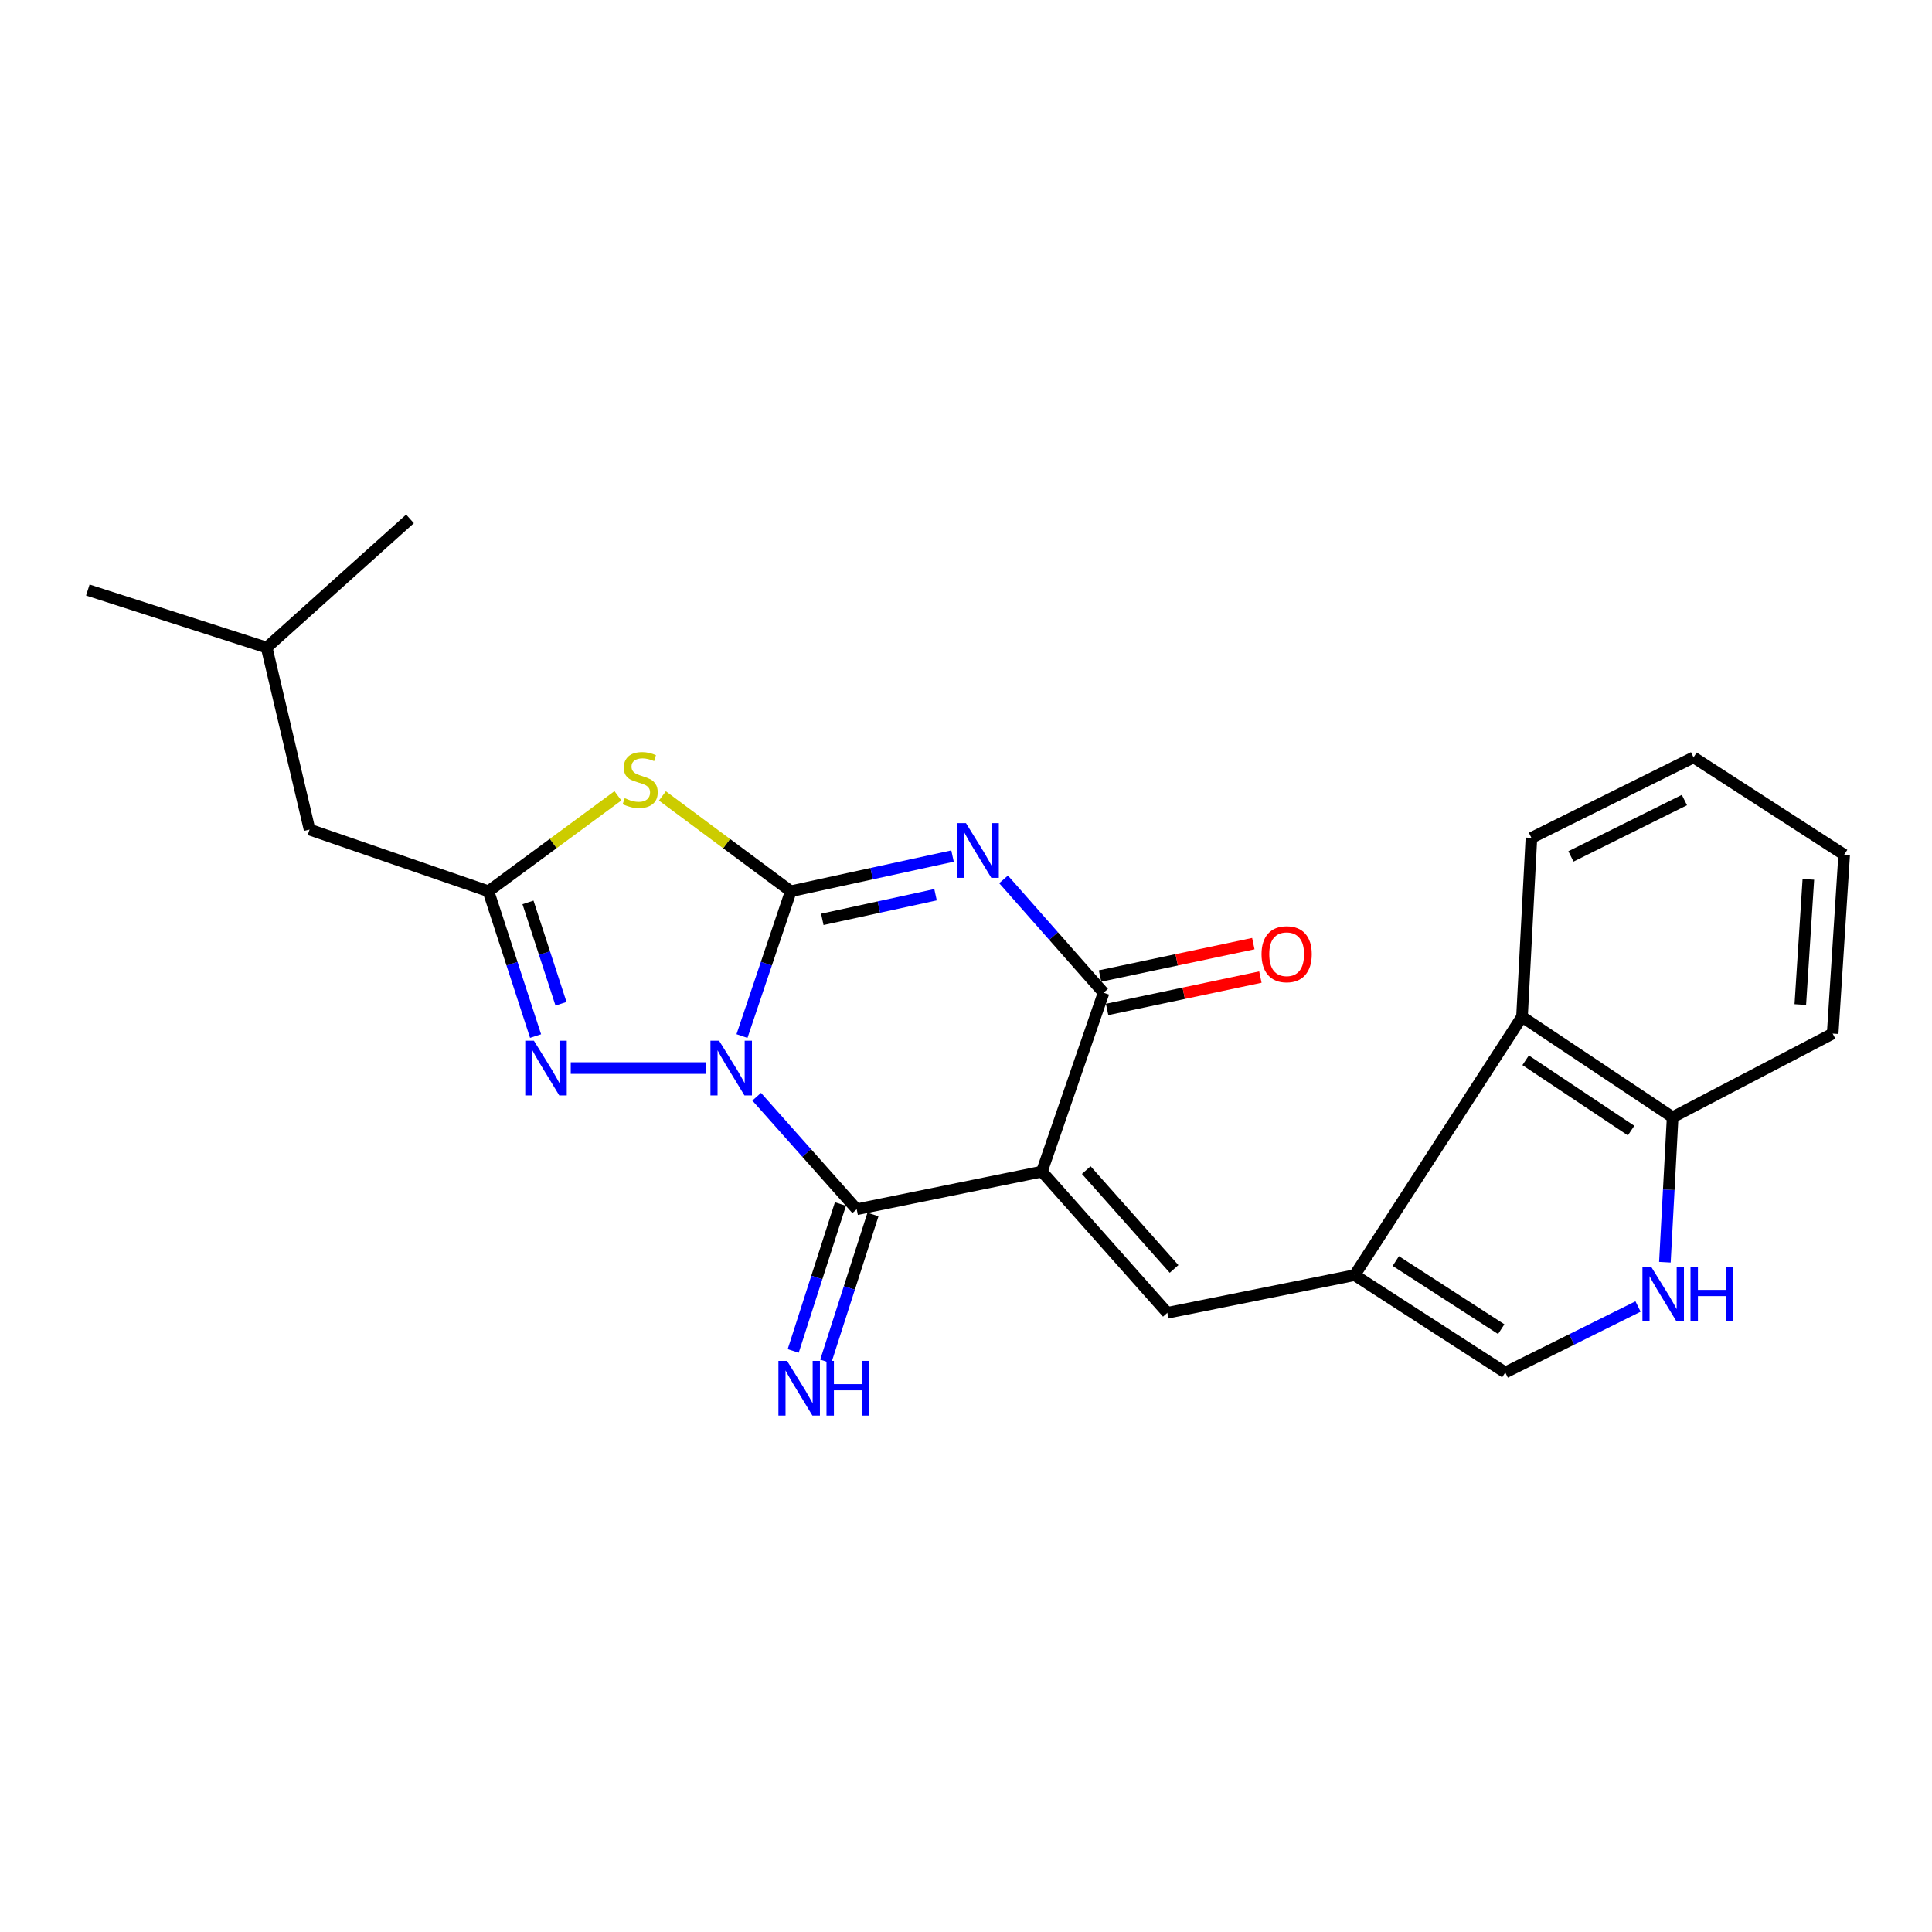 <?xml version='1.0' encoding='iso-8859-1'?>
<svg version='1.1' baseProfile='full'
              xmlns='http://www.w3.org/2000/svg'
                      xmlns:rdkit='http://www.rdkit.org/xml'
                      xmlns:xlink='http://www.w3.org/1999/xlink'
                  xml:space='preserve'
width='1000px' height='1000px' viewBox='0 0 1000 1000'>
<!-- END OF HEADER -->
<rect style='opacity:1.0;fill:#FFFFFF;stroke:none' width='1000' height='1000' x='0' y='0'> </rect>
<path class='bond-0' d='M 384.05,536.254 L 396.678,498.786' style='fill:none;fill-rule:evenodd;stroke:#0000FF;stroke-width:6px;stroke-linecap:butt;stroke-linejoin:miter;stroke-opacity:1' />
<path class='bond-0' d='M 396.678,498.786 L 409.305,461.318' style='fill:none;fill-rule:evenodd;stroke:#000000;stroke-width:6px;stroke-linecap:butt;stroke-linejoin:miter;stroke-opacity:1' />
<path class='bond-3' d='M 391.649,567.66 L 417.538,596.783' style='fill:none;fill-rule:evenodd;stroke:#0000FF;stroke-width:6px;stroke-linecap:butt;stroke-linejoin:miter;stroke-opacity:1' />
<path class='bond-3' d='M 417.538,596.783 L 443.427,625.907' style='fill:none;fill-rule:evenodd;stroke:#000000;stroke-width:6px;stroke-linecap:butt;stroke-linejoin:miter;stroke-opacity:1' />
<path class='bond-6' d='M 365.328,552.828 L 295.419,552.828' style='fill:none;fill-rule:evenodd;stroke:#0000FF;stroke-width:6px;stroke-linecap:butt;stroke-linejoin:miter;stroke-opacity:1' />
<path class='bond-2' d='M 409.305,461.318 L 451.167,452.209' style='fill:none;fill-rule:evenodd;stroke:#000000;stroke-width:6px;stroke-linecap:butt;stroke-linejoin:miter;stroke-opacity:1' />
<path class='bond-2' d='M 451.167,452.209 L 493.028,443.1' style='fill:none;fill-rule:evenodd;stroke:#0000FF;stroke-width:6px;stroke-linecap:butt;stroke-linejoin:miter;stroke-opacity:1' />
<path class='bond-2' d='M 425.624,475.866 L 454.927,469.49' style='fill:none;fill-rule:evenodd;stroke:#000000;stroke-width:6px;stroke-linecap:butt;stroke-linejoin:miter;stroke-opacity:1' />
<path class='bond-2' d='M 454.927,469.49 L 484.23,463.114' style='fill:none;fill-rule:evenodd;stroke:#0000FF;stroke-width:6px;stroke-linecap:butt;stroke-linejoin:miter;stroke-opacity:1' />
<path class='bond-4' d='M 409.305,461.318 L 376.083,436.642' style='fill:none;fill-rule:evenodd;stroke:#000000;stroke-width:6px;stroke-linecap:butt;stroke-linejoin:miter;stroke-opacity:1' />
<path class='bond-4' d='M 376.083,436.642 L 342.861,411.966' style='fill:none;fill-rule:evenodd;stroke:#CCCC00;stroke-width:6px;stroke-linecap:butt;stroke-linejoin:miter;stroke-opacity:1' />
<path class='bond-1' d='M 539.28,606.414 L 443.427,625.907' style='fill:none;fill-rule:evenodd;stroke:#000000;stroke-width:6px;stroke-linecap:butt;stroke-linejoin:miter;stroke-opacity:1' />
<path class='bond-5' d='M 539.28,606.414 L 571.212,513.833' style='fill:none;fill-rule:evenodd;stroke:#000000;stroke-width:6px;stroke-linecap:butt;stroke-linejoin:miter;stroke-opacity:1' />
<path class='bond-7' d='M 539.28,606.414 L 604.214,679.512' style='fill:none;fill-rule:evenodd;stroke:#000000;stroke-width:6px;stroke-linecap:butt;stroke-linejoin:miter;stroke-opacity:1' />
<path class='bond-7' d='M 562.242,605.634 L 607.696,656.803' style='fill:none;fill-rule:evenodd;stroke:#000000;stroke-width:6px;stroke-linecap:butt;stroke-linejoin:miter;stroke-opacity:1' />
<path class='bond-25' d='M 519.443,455.174 L 545.327,484.503' style='fill:none;fill-rule:evenodd;stroke:#0000FF;stroke-width:6px;stroke-linecap:butt;stroke-linejoin:miter;stroke-opacity:1' />
<path class='bond-25' d='M 545.327,484.503 L 571.212,513.833' style='fill:none;fill-rule:evenodd;stroke:#000000;stroke-width:6px;stroke-linecap:butt;stroke-linejoin:miter;stroke-opacity:1' />
<path class='bond-13' d='M 435.009,623.201 L 422.786,661.225' style='fill:none;fill-rule:evenodd;stroke:#000000;stroke-width:6px;stroke-linecap:butt;stroke-linejoin:miter;stroke-opacity:1' />
<path class='bond-13' d='M 422.786,661.225 L 410.563,699.248' style='fill:none;fill-rule:evenodd;stroke:#0000FF;stroke-width:6px;stroke-linecap:butt;stroke-linejoin:miter;stroke-opacity:1' />
<path class='bond-13' d='M 451.846,628.613 L 439.623,666.637' style='fill:none;fill-rule:evenodd;stroke:#000000;stroke-width:6px;stroke-linecap:butt;stroke-linejoin:miter;stroke-opacity:1' />
<path class='bond-13' d='M 439.623,666.637 L 427.4,704.661' style='fill:none;fill-rule:evenodd;stroke:#0000FF;stroke-width:6px;stroke-linecap:butt;stroke-linejoin:miter;stroke-opacity:1' />
<path class='bond-24' d='M 319.834,411.911 L 286.323,436.614' style='fill:none;fill-rule:evenodd;stroke:#CCCC00;stroke-width:6px;stroke-linecap:butt;stroke-linejoin:miter;stroke-opacity:1' />
<path class='bond-24' d='M 286.323,436.614 L 252.812,461.318' style='fill:none;fill-rule:evenodd;stroke:#000000;stroke-width:6px;stroke-linecap:butt;stroke-linejoin:miter;stroke-opacity:1' />
<path class='bond-15' d='M 573.039,522.484 L 612.705,514.106' style='fill:none;fill-rule:evenodd;stroke:#000000;stroke-width:6px;stroke-linecap:butt;stroke-linejoin:miter;stroke-opacity:1' />
<path class='bond-15' d='M 612.705,514.106 L 652.371,505.728' style='fill:none;fill-rule:evenodd;stroke:#FF0000;stroke-width:6px;stroke-linecap:butt;stroke-linejoin:miter;stroke-opacity:1' />
<path class='bond-15' d='M 569.384,505.181 L 609.05,496.803' style='fill:none;fill-rule:evenodd;stroke:#000000;stroke-width:6px;stroke-linecap:butt;stroke-linejoin:miter;stroke-opacity:1' />
<path class='bond-15' d='M 609.05,496.803 L 648.716,488.425' style='fill:none;fill-rule:evenodd;stroke:#FF0000;stroke-width:6px;stroke-linecap:butt;stroke-linejoin:miter;stroke-opacity:1' />
<path class='bond-8' d='M 277.217,536.262 L 265.014,498.79' style='fill:none;fill-rule:evenodd;stroke:#0000FF;stroke-width:6px;stroke-linecap:butt;stroke-linejoin:miter;stroke-opacity:1' />
<path class='bond-8' d='M 265.014,498.79 L 252.812,461.318' style='fill:none;fill-rule:evenodd;stroke:#000000;stroke-width:6px;stroke-linecap:butt;stroke-linejoin:miter;stroke-opacity:1' />
<path class='bond-8' d='M 290.372,519.545 L 281.83,493.314' style='fill:none;fill-rule:evenodd;stroke:#0000FF;stroke-width:6px;stroke-linecap:butt;stroke-linejoin:miter;stroke-opacity:1' />
<path class='bond-8' d='M 281.83,493.314 L 273.289,467.084' style='fill:none;fill-rule:evenodd;stroke:#000000;stroke-width:6px;stroke-linecap:butt;stroke-linejoin:miter;stroke-opacity:1' />
<path class='bond-9' d='M 604.214,679.512 L 701.168,660.01' style='fill:none;fill-rule:evenodd;stroke:#000000;stroke-width:6px;stroke-linecap:butt;stroke-linejoin:miter;stroke-opacity:1' />
<path class='bond-16' d='M 252.812,461.318 L 160.231,429.387' style='fill:none;fill-rule:evenodd;stroke:#000000;stroke-width:6px;stroke-linecap:butt;stroke-linejoin:miter;stroke-opacity:1' />
<path class='bond-11' d='M 701.168,660.01 L 779.129,710.392' style='fill:none;fill-rule:evenodd;stroke:#000000;stroke-width:6px;stroke-linecap:butt;stroke-linejoin:miter;stroke-opacity:1' />
<path class='bond-11' d='M 722.461,652.714 L 777.034,687.982' style='fill:none;fill-rule:evenodd;stroke:#000000;stroke-width:6px;stroke-linecap:butt;stroke-linejoin:miter;stroke-opacity:1' />
<path class='bond-12' d='M 701.168,660.01 L 787.785,526.281' style='fill:none;fill-rule:evenodd;stroke:#000000;stroke-width:6px;stroke-linecap:butt;stroke-linejoin:miter;stroke-opacity:1' />
<path class='bond-10' d='M 847.842,676.247 L 813.486,693.319' style='fill:none;fill-rule:evenodd;stroke:#0000FF;stroke-width:6px;stroke-linecap:butt;stroke-linejoin:miter;stroke-opacity:1' />
<path class='bond-10' d='M 813.486,693.319 L 779.129,710.392' style='fill:none;fill-rule:evenodd;stroke:#000000;stroke-width:6px;stroke-linecap:butt;stroke-linejoin:miter;stroke-opacity:1' />
<path class='bond-26' d='M 861.743,653.325 L 863.75,615.8' style='fill:none;fill-rule:evenodd;stroke:#0000FF;stroke-width:6px;stroke-linecap:butt;stroke-linejoin:miter;stroke-opacity:1' />
<path class='bond-26' d='M 863.75,615.8 L 865.757,578.275' style='fill:none;fill-rule:evenodd;stroke:#000000;stroke-width:6px;stroke-linecap:butt;stroke-linejoin:miter;stroke-opacity:1' />
<path class='bond-14' d='M 787.785,526.281 L 865.757,578.275' style='fill:none;fill-rule:evenodd;stroke:#000000;stroke-width:6px;stroke-linecap:butt;stroke-linejoin:miter;stroke-opacity:1' />
<path class='bond-14' d='M 789.669,548.794 L 844.249,585.19' style='fill:none;fill-rule:evenodd;stroke:#000000;stroke-width:6px;stroke-linecap:butt;stroke-linejoin:miter;stroke-opacity:1' />
<path class='bond-17' d='M 787.785,526.281 L 792.658,433.69' style='fill:none;fill-rule:evenodd;stroke:#000000;stroke-width:6px;stroke-linecap:butt;stroke-linejoin:miter;stroke-opacity:1' />
<path class='bond-19' d='M 865.757,578.275 L 948.591,534.986' style='fill:none;fill-rule:evenodd;stroke:#000000;stroke-width:6px;stroke-linecap:butt;stroke-linejoin:miter;stroke-opacity:1' />
<path class='bond-18' d='M 160.231,429.387 L 138.036,335.194' style='fill:none;fill-rule:evenodd;stroke:#000000;stroke-width:6px;stroke-linecap:butt;stroke-linejoin:miter;stroke-opacity:1' />
<path class='bond-22' d='M 792.658,433.69 L 876.574,392.012' style='fill:none;fill-rule:evenodd;stroke:#000000;stroke-width:6px;stroke-linecap:butt;stroke-linejoin:miter;stroke-opacity:1' />
<path class='bond-22' d='M 813.112,443.277 L 871.853,414.103' style='fill:none;fill-rule:evenodd;stroke:#000000;stroke-width:6px;stroke-linecap:butt;stroke-linejoin:miter;stroke-opacity:1' />
<path class='bond-20' d='M 138.036,335.194 L 212.215,268.58' style='fill:none;fill-rule:evenodd;stroke:#000000;stroke-width:6px;stroke-linecap:butt;stroke-linejoin:miter;stroke-opacity:1' />
<path class='bond-21' d='M 138.036,335.194 L 45.455,305.395' style='fill:none;fill-rule:evenodd;stroke:#000000;stroke-width:6px;stroke-linecap:butt;stroke-linejoin:miter;stroke-opacity:1' />
<path class='bond-27' d='M 948.591,534.986 L 954.545,442.395' style='fill:none;fill-rule:evenodd;stroke:#000000;stroke-width:6px;stroke-linecap:butt;stroke-linejoin:miter;stroke-opacity:1' />
<path class='bond-27' d='M 931.836,519.962 L 936.004,455.149' style='fill:none;fill-rule:evenodd;stroke:#000000;stroke-width:6px;stroke-linecap:butt;stroke-linejoin:miter;stroke-opacity:1' />
<path class='bond-23' d='M 876.574,392.012 L 954.545,442.395' style='fill:none;fill-rule:evenodd;stroke:#000000;stroke-width:6px;stroke-linecap:butt;stroke-linejoin:miter;stroke-opacity:1' />
<path  class='atom-0' d='M 372.204 538.668
L 381.484 553.668
Q 382.404 555.148, 383.884 557.828
Q 385.364 560.508, 385.444 560.668
L 385.444 538.668
L 389.204 538.668
L 389.204 566.988
L 385.324 566.988
L 375.364 550.588
Q 374.204 548.668, 372.964 546.468
Q 371.764 544.268, 371.404 543.588
L 371.404 566.988
L 367.724 566.988
L 367.724 538.668
L 372.204 538.668
' fill='#0000FF'/>
<path  class='atom-3' d='M 499.989 426.064
L 509.269 441.064
Q 510.189 442.544, 511.669 445.224
Q 513.149 447.904, 513.229 448.064
L 513.229 426.064
L 516.989 426.064
L 516.989 454.384
L 513.109 454.384
L 503.149 437.984
Q 501.989 436.064, 500.749 433.864
Q 499.549 431.664, 499.189 430.984
L 499.189 454.384
L 495.509 454.384
L 495.509 426.064
L 499.989 426.064
' fill='#0000FF'/>
<path  class='atom-5' d='M 323.353 413.139
Q 323.673 413.259, 324.993 413.819
Q 326.313 414.379, 327.753 414.739
Q 329.233 415.059, 330.673 415.059
Q 333.353 415.059, 334.913 413.779
Q 336.473 412.459, 336.473 410.179
Q 336.473 408.619, 335.673 407.659
Q 334.913 406.699, 333.713 406.179
Q 332.513 405.659, 330.513 405.059
Q 327.993 404.299, 326.473 403.579
Q 324.993 402.859, 323.913 401.339
Q 322.873 399.819, 322.873 397.259
Q 322.873 393.699, 325.273 391.499
Q 327.713 389.299, 332.513 389.299
Q 335.793 389.299, 339.513 390.859
L 338.593 393.939
Q 335.193 392.539, 332.633 392.539
Q 329.873 392.539, 328.353 393.699
Q 326.833 394.819, 326.873 396.779
Q 326.873 398.299, 327.633 399.219
Q 328.433 400.139, 329.553 400.659
Q 330.713 401.179, 332.633 401.779
Q 335.193 402.579, 336.713 403.379
Q 338.233 404.179, 339.313 405.819
Q 340.433 407.419, 340.433 410.179
Q 340.433 414.099, 337.793 416.219
Q 335.193 418.299, 330.833 418.299
Q 328.313 418.299, 326.393 417.739
Q 324.513 417.219, 322.273 416.299
L 323.353 413.139
' fill='#CCCC00'/>
<path  class='atom-7' d='M 276.351 538.668
L 285.631 553.668
Q 286.551 555.148, 288.031 557.828
Q 289.511 560.508, 289.591 560.668
L 289.591 538.668
L 293.351 538.668
L 293.351 566.988
L 289.471 566.988
L 279.511 550.588
Q 278.351 548.668, 277.111 546.468
Q 275.911 544.268, 275.551 543.588
L 275.551 566.988
L 271.871 566.988
L 271.871 538.668
L 276.351 538.668
' fill='#0000FF'/>
<path  class='atom-11' d='M 854.604 655.616
L 863.884 670.616
Q 864.804 672.096, 866.284 674.776
Q 867.764 677.456, 867.844 677.616
L 867.844 655.616
L 871.604 655.616
L 871.604 683.936
L 867.724 683.936
L 857.764 667.536
Q 856.604 665.616, 855.364 663.416
Q 854.164 661.216, 853.804 660.536
L 853.804 683.936
L 850.124 683.936
L 850.124 655.616
L 854.604 655.616
' fill='#0000FF'/>
<path  class='atom-11' d='M 875.004 655.616
L 878.844 655.616
L 878.844 667.656
L 893.324 667.656
L 893.324 655.616
L 897.164 655.616
L 897.164 683.936
L 893.324 683.936
L 893.324 670.856
L 878.844 670.856
L 878.844 683.936
L 875.004 683.936
L 875.004 655.616
' fill='#0000FF'/>
<path  class='atom-14' d='M 407.388 704.387
L 416.668 719.387
Q 417.588 720.867, 419.068 723.547
Q 420.548 726.227, 420.628 726.387
L 420.628 704.387
L 424.388 704.387
L 424.388 732.707
L 420.508 732.707
L 410.548 716.307
Q 409.388 714.387, 408.148 712.187
Q 406.948 709.987, 406.588 709.307
L 406.588 732.707
L 402.908 732.707
L 402.908 704.387
L 407.388 704.387
' fill='#0000FF'/>
<path  class='atom-14' d='M 427.788 704.387
L 431.628 704.387
L 431.628 716.427
L 446.108 716.427
L 446.108 704.387
L 449.948 704.387
L 449.948 732.707
L 446.108 732.707
L 446.108 719.627
L 431.628 719.627
L 431.628 732.707
L 427.788 732.707
L 427.788 704.387
' fill='#0000FF'/>
<path  class='atom-16' d='M 652.965 493.899
Q 652.965 487.099, 656.325 483.299
Q 659.685 479.499, 665.965 479.499
Q 672.245 479.499, 675.605 483.299
Q 678.965 487.099, 678.965 493.899
Q 678.965 500.779, 675.565 504.699
Q 672.165 508.579, 665.965 508.579
Q 659.725 508.579, 656.325 504.699
Q 652.965 500.819, 652.965 493.899
M 665.965 505.379
Q 670.285 505.379, 672.605 502.499
Q 674.965 499.579, 674.965 493.899
Q 674.965 488.339, 672.605 485.539
Q 670.285 482.699, 665.965 482.699
Q 661.645 482.699, 659.285 485.499
Q 656.965 488.299, 656.965 493.899
Q 656.965 499.619, 659.285 502.499
Q 661.645 505.379, 665.965 505.379
' fill='#FF0000'/>
</svg>
